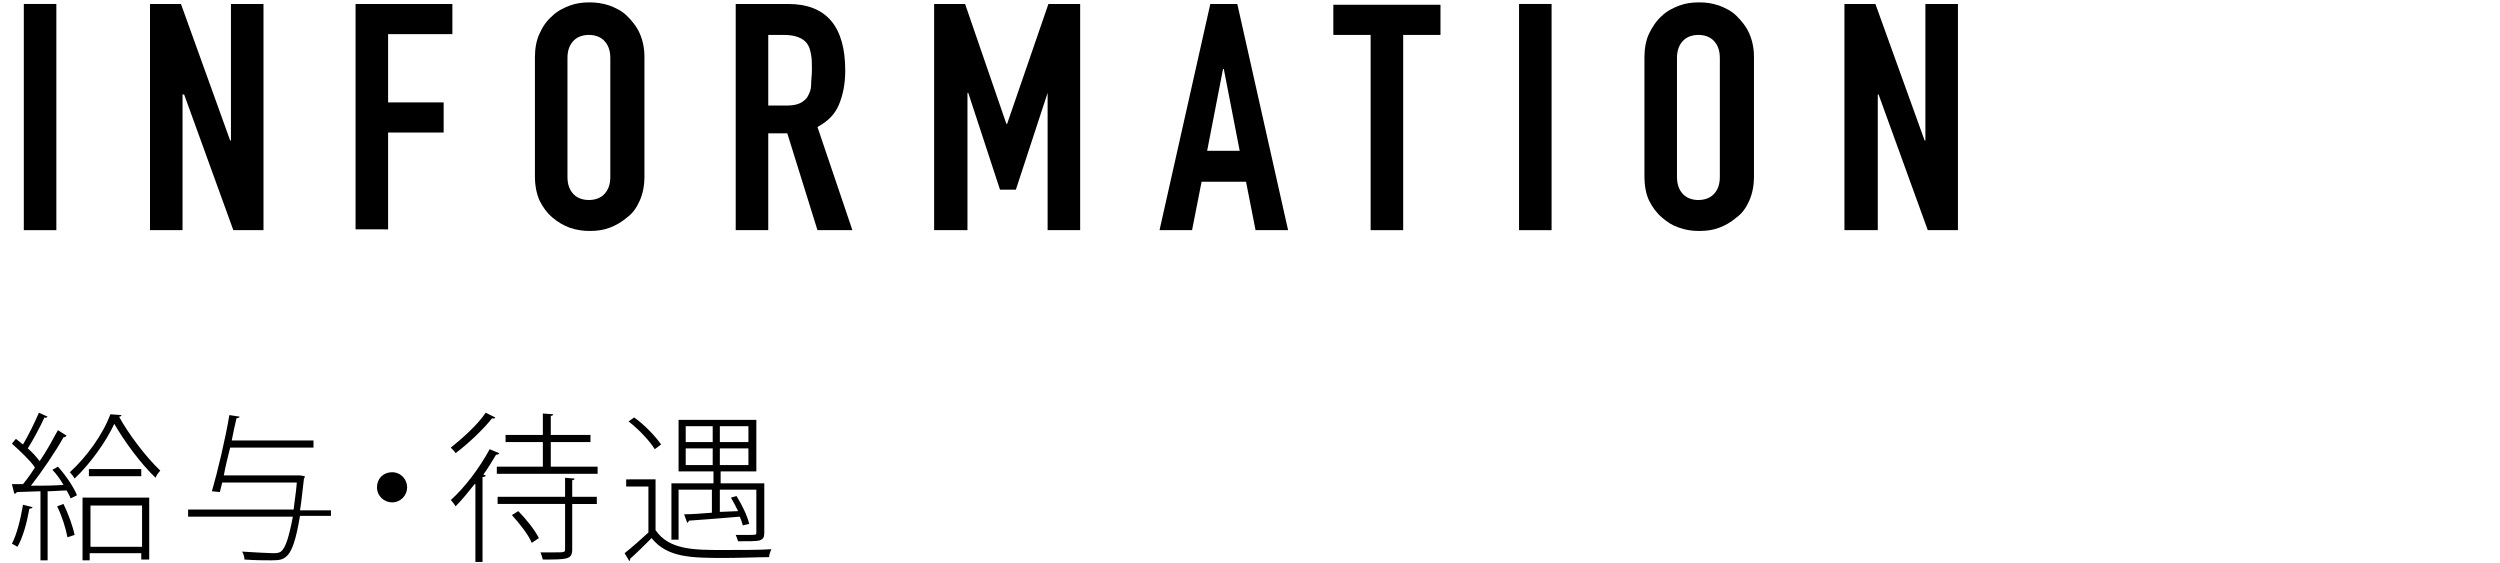 <?xml version="1.0" encoding="utf-8"?>
<!-- Generator: Adobe Illustrator 24.1.0, SVG Export Plug-In . SVG Version: 6.00 Build 0)  -->
<svg version="1.1" id="レイヤー_1" xmlns="http://www.w3.org/2000/svg" xmlns:xlink="http://www.w3.org/1999/xlink" x="0px"
	 y="0px" viewBox="0 0 315 71" style="enable-background:new 0 0 315 71;" xml:space="preserve">
<style type="text/css">
	.st0{enable-background:new    ;}
</style>
<g id="グループ_231" transform="translate(-841 -8993)">
	<g class="st0">
		<path d="M845.1,9056.9c0,0.1-0.2,0.2-0.4,0.2c-0.3,1.7-0.8,3.6-1.5,4.8c-0.2-0.1-0.5-0.3-0.7-0.4c0.6-1.1,1.1-3.1,1.4-4.9
			L845.1,9056.9z M849.4,9047.9c-0.1,0.1-0.2,0.2-0.4,0.2c-1,1.8-2.7,4.3-4.1,6.1c1.3,0,2.7,0,4.1-0.1c-0.4-0.7-0.9-1.4-1.4-1.9
			l0.7-0.4c1,1.1,2,2.6,2.4,3.6l-0.8,0.4c-0.1-0.3-0.3-0.6-0.5-1c-0.8,0-1.6,0.1-2.4,0.1v8.7h-0.9v-8.7l-3,0.1
			c0,0.1-0.1,0.2-0.3,0.2l-0.3-1.2h1.4c0.5-0.6,1-1.3,1.5-2.1c-0.6-0.9-1.9-2.1-2.9-3l0.5-0.6c0.3,0.2,0.6,0.5,0.9,0.7
			c0.7-1.2,1.5-2.8,2-4l1.1,0.5c-0.1,0.1-0.2,0.2-0.4,0.1c-0.5,1.1-1.4,2.8-2.1,3.9c0.6,0.5,1.1,1.1,1.5,1.6
			c0.9-1.3,1.7-2.8,2.3-3.9L849.4,9047.9z M849.5,9060.7c-0.2-1.1-0.7-2.7-1.3-3.9l0.8-0.3c0.6,1.2,1.2,2.9,1.4,3.9L849.5,9060.7z
			 M856.3,9045.3c0,0.1-0.1,0.2-0.3,0.2c1.2,2.2,3.4,5.1,5.2,6.8c-0.2,0.2-0.5,0.6-0.6,0.9c-1.9-1.8-4-4.7-5.2-6.8c-1,2.2-3,5-5,6.9
			c-0.1-0.2-0.4-0.6-0.6-0.8c2.1-1.9,4.2-4.8,5.1-7.3L856.3,9045.3z M851.4,9063.6v-7.9h8.4v7.8h-1v-0.8h-6.5v0.9H851.4z
			 M852.2,9052.1h6.6v0.9h-6.6V9052.1z M858.9,9056.7h-6.5v5.2h6.5V9056.7z"/>
		<path d="M882.7,9057.1v0.9h-3.9c-0.5,3-1,4.4-1.6,5c-0.5,0.5-0.9,0.6-2,0.6c-0.8,0-2.1,0-3.4-0.1c0-0.3-0.1-0.7-0.3-1
			c1.7,0.1,3.3,0.2,3.8,0.2c0.5,0,0.8,0,1.1-0.2c0.6-0.5,1-1.8,1.5-4.4h-13.2v-0.9H878c0.1-1,0.3-2.1,0.4-3.4H869
			c-0.1,0.4-0.2,0.8-0.3,1.2l-1-0.1c0.7-2.4,1.7-6.6,2.2-9.6l1.3,0.2c0,0.1-0.2,0.2-0.4,0.2c-0.2,0.8-0.4,1.8-0.6,2.8h10.3v0.9
			h-10.5c-0.3,1.2-0.6,2.4-0.8,3.5h9.4l0.2,0l0.6,0.1c0,0.1,0,0.2-0.1,0.3c-0.2,1.5-0.3,2.9-0.5,4H882.7z"/>
		<path d="M892.3,9054.4c0,1-0.8,1.9-1.9,1.9c-1,0-1.9-0.8-1.9-1.9s0.8-1.9,1.9-1.9C891.5,9052.5,892.3,9053.4,892.3,9054.4z"/>
		<path d="M900.8,9054c-0.8,1-1.6,2-2.4,2.8c-0.1-0.2-0.4-0.6-0.6-0.8c1.7-1.5,3.6-4,4.9-6.4l1.2,0.5c0,0.1-0.2,0.2-0.4,0.2
			c-0.5,0.8-1,1.7-1.6,2.5l0.3,0.1c0,0.1-0.1,0.2-0.4,0.2v10.7h-0.9V9054z M903.4,9045.6c0,0.1-0.2,0.2-0.4,0.1
			c-1.1,1.4-3,3.2-4.6,4.4c-0.1-0.2-0.4-0.5-0.6-0.7c1.5-1.2,3.4-2.9,4.4-4.4L903.4,9045.6z M913.4,9053.3c0,0.1-0.1,0.2-0.3,0.2
			v2.1h3.1v0.9h-3.1v5.7c0,1.3-0.6,1.3-3.7,1.3c-0.1-0.3-0.2-0.7-0.3-0.9c0.7,0,1.2,0,1.7,0c1.3,0,1.4,0,1.4-0.4v-5.7h-8.5v-0.9h8.5
			v-2.4L913.4,9053.3z M910.3,9051.8h6v0.9h-12.7v-0.9h5.8v-3.1h-4.7v-0.9h4.7v-2.7l1.3,0.1c0,0.1-0.1,0.2-0.3,0.2v2.4h5v0.9h-5
			V9051.8z M908,9061.4c-0.4-1-1.5-2.4-2.5-3.5l0.8-0.5c1,1,2.1,2.4,2.6,3.4L908,9061.4z"/>
		<path d="M923.6,9053.2v6.6c1.7,2.5,4.9,2.5,8.5,2.5c2.2,0,4.7,0,6.1-0.1c-0.1,0.2-0.3,0.7-0.3,1c-1.3,0-3.5,0.1-5.5,0.1
			c-4.2,0-7.3,0-9.3-2.5c-0.9,0.9-1.9,1.9-2.7,2.6c0,0.1,0,0.2-0.1,0.3l-0.6-1c0.9-0.7,2-1.7,3-2.6v-5.8h-2.8v-0.9H923.6z
			 M920.9,9045.6c1.3,0.9,2.7,2.4,3.4,3.4l-0.8,0.6c-0.6-1-2-2.5-3.3-3.5L920.9,9045.6z M926.5,9054.8v6.2h-0.9v-7.1h5.3v-1.5h-4.4
			v-6.5h9.8v6.5h-4.5v1.5h5.5v6.2c0,0.6-0.1,0.8-0.6,1c-0.5,0.1-1.3,0.1-2.7,0.1c-0.1-0.3-0.2-0.6-0.3-0.8c0.6,0,1.1,0,1.5,0
			c1.1,0,1.1,0,1.1-0.3v-5.4h-4.6v2.8l2.3-0.1c-0.3-0.6-0.6-1.2-0.9-1.7l0.7-0.2c0.7,1.1,1.4,2.6,1.6,3.5l-0.8,0.2
			c-0.1-0.3-0.2-0.7-0.4-1.1c-2.4,0.2-4.8,0.4-6.4,0.5c0,0.1-0.1,0.2-0.2,0.3l-0.4-1.1c1,0,2.2-0.1,3.5-0.2v-2.9H926.5z
			 M927.4,9046.7v2h3.4v-2H927.4z M927.4,9051.6h3.4v-2.1h-3.4V9051.6z M935.3,9048.7v-2h-3.6v2H935.3z M935.3,9051.6v-2.1h-3.6v2.1
			H935.3z"/>
	</g>
	<g class="st0">
		<path d="M844,9022v-28.5h4.1v28.5H844z"/>
		<path d="M859.9,9022v-28.5h3.9l6.2,17.2h0.1v-17.2h4.1v28.5h-3.8l-6.2-17.1H864v17.1H859.9z"/>
		<path d="M885.8,9022v-28.5H898v3.8h-8.1v8.6h7v3.8h-7v12.2H885.8z"/>
		<path d="M908.4,9000.2c0-1.1,0.2-2.2,0.6-3c0.4-0.9,0.9-1.6,1.6-2.2c0.6-0.6,1.4-1,2.2-1.3c0.8-0.3,1.6-0.4,2.5-0.4
			c0.8,0,1.6,0.1,2.5,0.4c0.8,0.3,1.6,0.7,2.2,1.3c0.6,0.6,1.2,1.3,1.6,2.2c0.4,0.9,0.6,1.9,0.6,3v15c0,1.2-0.2,2.2-0.6,3.1
			c-0.4,0.9-0.9,1.6-1.6,2.1c-0.7,0.6-1.4,1-2.2,1.3c-0.8,0.3-1.6,0.4-2.5,0.4c-0.8,0-1.6-0.1-2.5-0.4c-0.8-0.3-1.5-0.7-2.2-1.3
			c-0.7-0.6-1.2-1.3-1.6-2.1c-0.4-0.9-0.6-1.9-0.6-3.1V9000.2z M912.5,9015.3c0,1,0.3,1.7,0.8,2.2c0.5,0.5,1.2,0.7,1.9,0.7
			c0.7,0,1.4-0.2,1.9-0.7c0.5-0.5,0.8-1.2,0.8-2.2v-15c0-1-0.3-1.7-0.8-2.2c-0.5-0.5-1.2-0.7-1.9-0.7c-0.7,0-1.4,0.2-1.9,0.7
			c-0.5,0.5-0.8,1.2-0.8,2.2V9015.3z"/>
		<path d="M933.7,9022v-28.5h6.6c4.8,0,7.2,2.8,7.2,8.4c0,1.7-0.3,3.1-0.8,4.3c-0.5,1.2-1.4,2.1-2.7,2.8l4.4,13H944l-3.8-12.2h-2.4
			v12.2H933.7z M937.8,8997.4v8.9h2.3c0.7,0,1.3-0.1,1.7-0.3c0.4-0.2,0.8-0.5,1-0.9c0.2-0.4,0.4-0.8,0.4-1.4s0.1-1.2,0.1-1.9
			s0-1.4-0.1-1.9s-0.2-1-0.5-1.4c-0.5-0.7-1.5-1.1-2.9-1.1H937.8z"/>
		<path d="M958.7,9022v-28.5h3.9l5.2,15.1h0.1l5.2-15.1h4v28.5H973v-17.3H973l-4,12.2h-2l-4-12.2h-0.1v17.3H958.7z"/>
		<path d="M987.1,9022l6.4-28.5h3.4l6.4,28.5h-4.1l-1.2-6.1h-5.6l-1.2,6.1H987.1z M997.2,9012l-2-10.3h-0.1l-2,10.3H997.2z"/>
		<path d="M1013.7,9022v-24.6h-4.7v-3.8h13.5v3.8h-4.7v24.6H1013.7z"/>
		<path d="M1032.4,9022v-28.5h4.1v28.5H1032.4z"/>
		<path d="M1048.2,9000.2c0-1.1,0.2-2.2,0.6-3s0.9-1.6,1.6-2.2c0.6-0.6,1.4-1,2.2-1.3c0.8-0.3,1.6-0.4,2.5-0.4s1.6,0.1,2.5,0.4
			c0.8,0.3,1.6,0.7,2.2,1.3c0.6,0.6,1.2,1.3,1.6,2.2s0.6,1.9,0.6,3v15c0,1.2-0.2,2.2-0.6,3.1s-0.9,1.6-1.6,2.1
			c-0.7,0.6-1.4,1-2.2,1.3s-1.6,0.4-2.5,0.4s-1.6-0.1-2.5-0.4s-1.5-0.7-2.2-1.3c-0.7-0.6-1.2-1.3-1.6-2.1s-0.6-1.9-0.6-3.1V9000.2z
			 M1052.3,9015.3c0,1,0.3,1.7,0.8,2.2c0.5,0.5,1.2,0.7,1.9,0.7c0.7,0,1.4-0.2,1.9-0.7c0.5-0.5,0.8-1.2,0.8-2.2v-15
			c0-1-0.3-1.7-0.8-2.2c-0.5-0.5-1.2-0.7-1.9-0.7c-0.7,0-1.4,0.2-1.9,0.7c-0.5,0.5-0.8,1.2-0.8,2.2V9015.3z"/>
		<path d="M1073.4,9022v-28.5h3.9l6.2,17.2h0.1v-17.2h4.1v28.5h-3.8l-6.2-17.1h-0.1v17.1H1073.4z"/>
	</g>
</g>
</svg>
